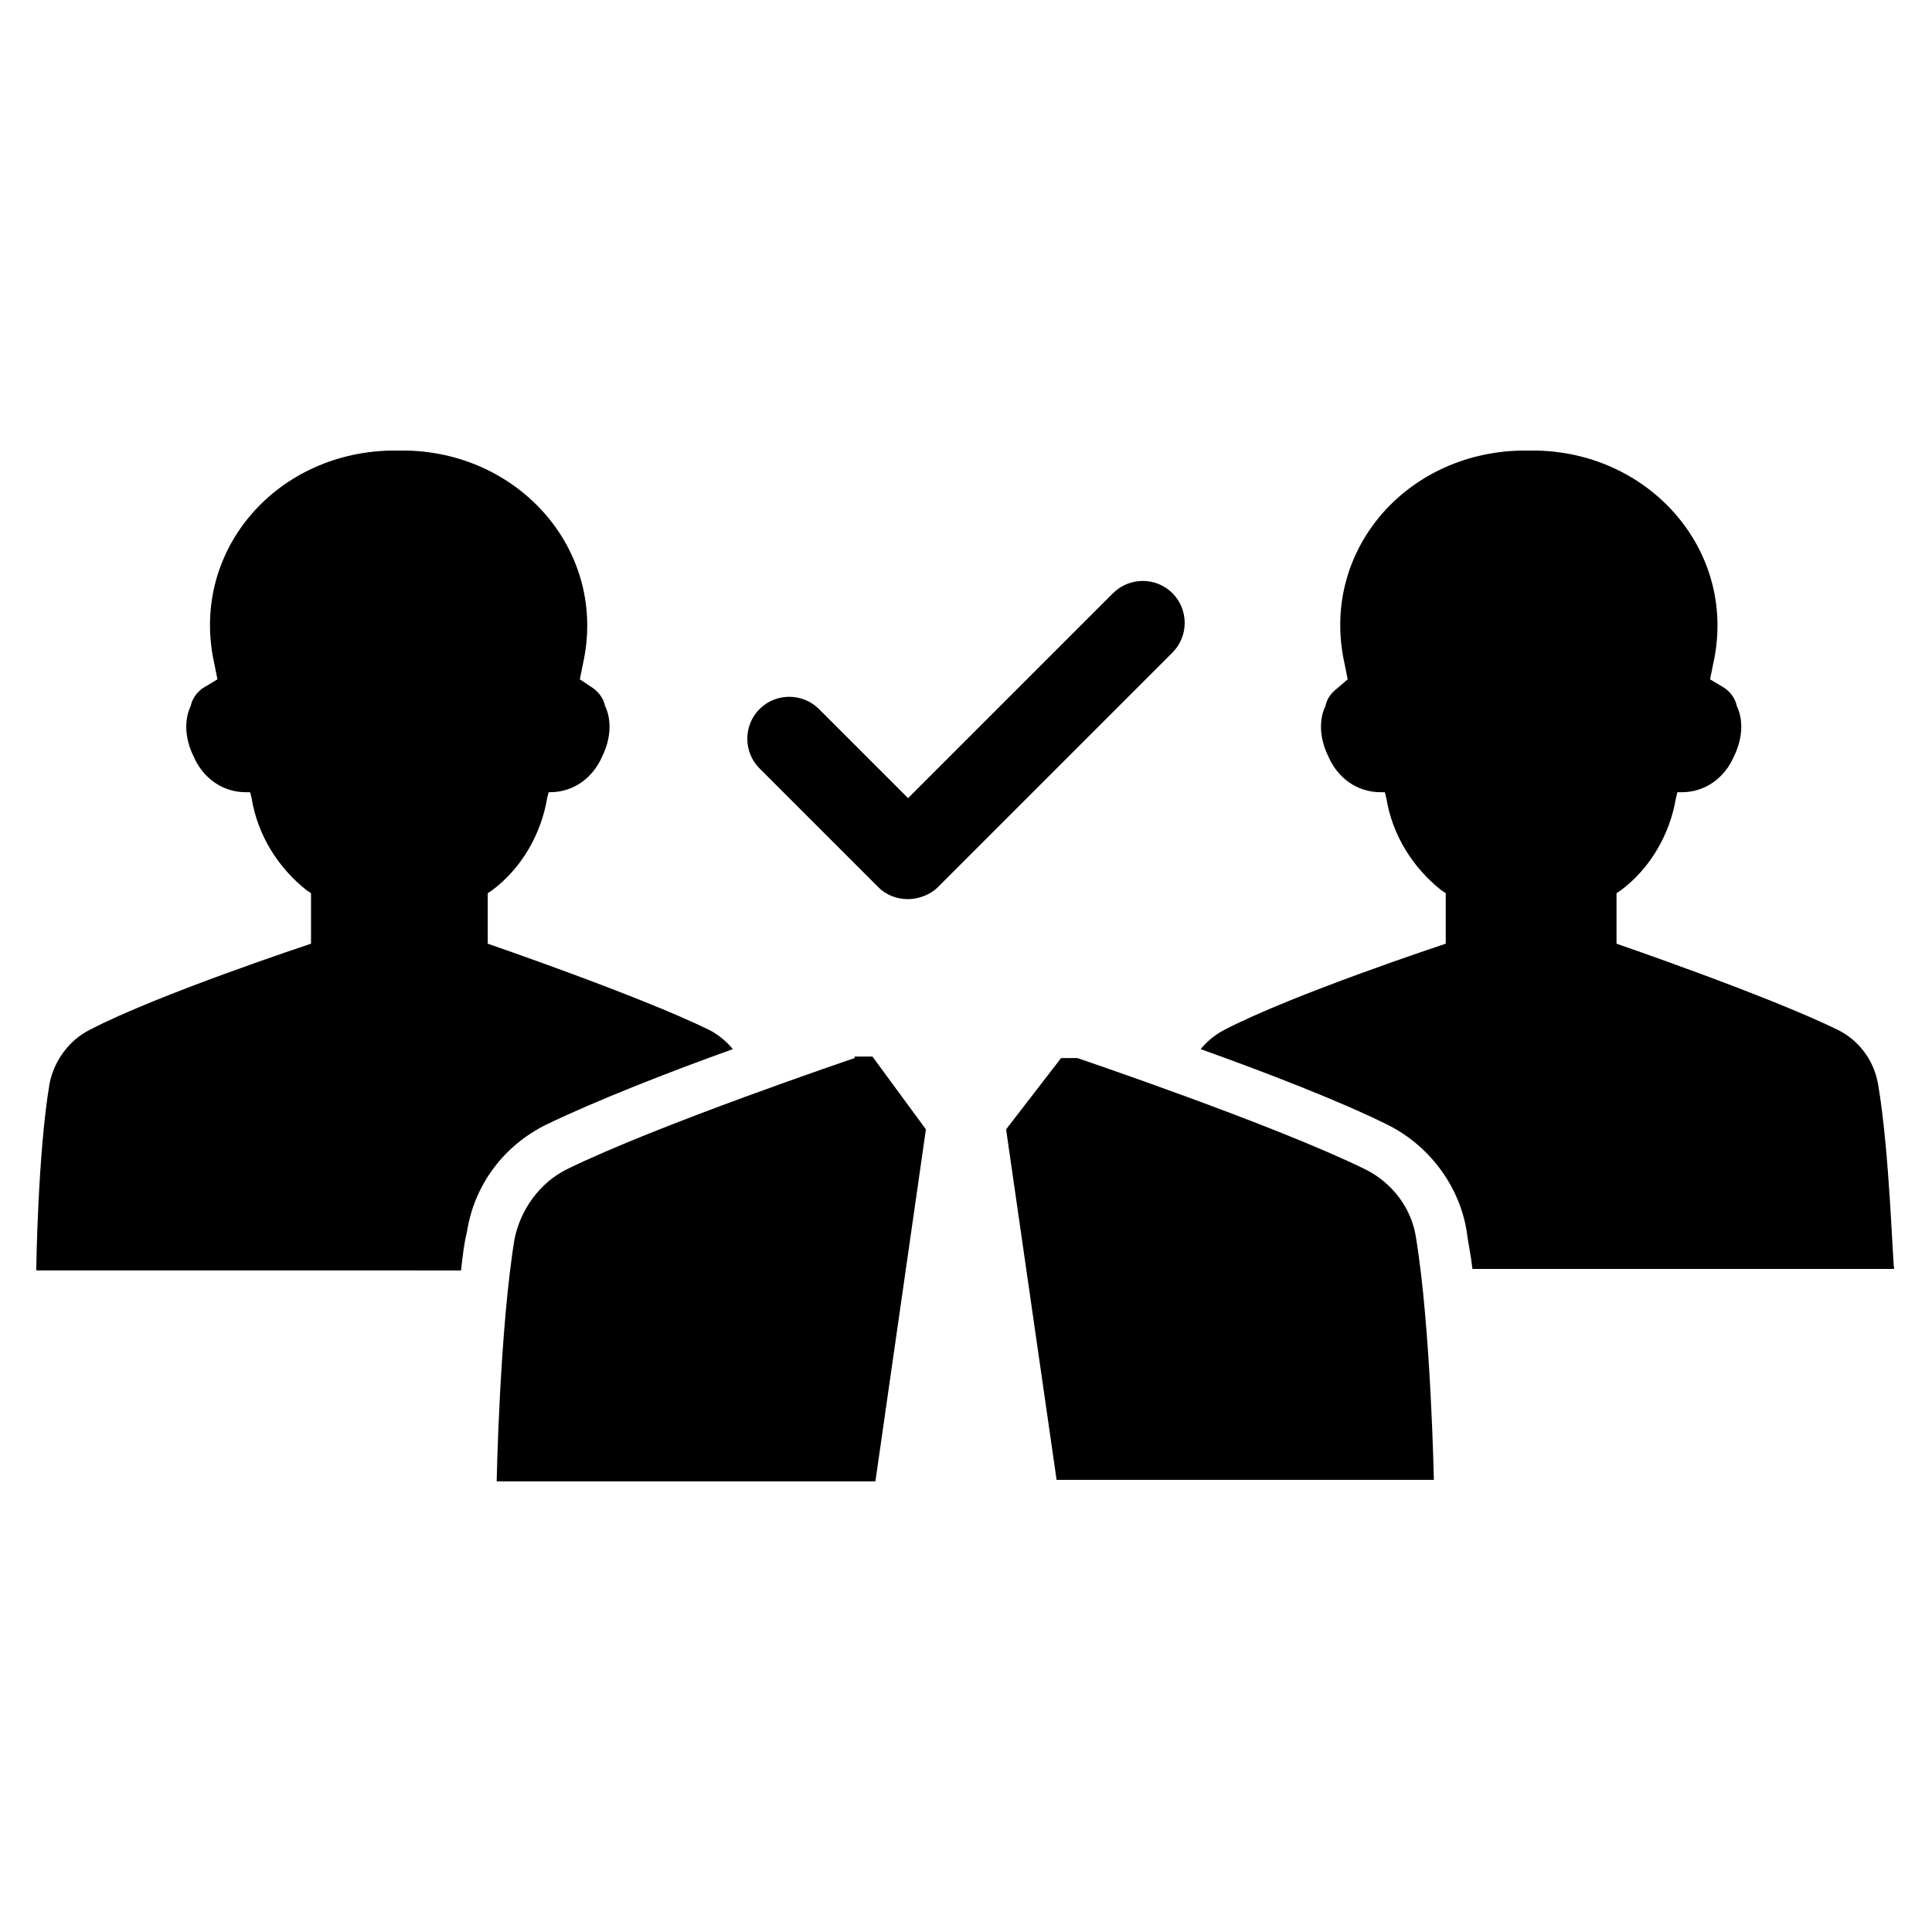 <?xml version="1.0" encoding="UTF-8"?>
<!-- Uploaded to: ICON Repo, www.iconrepo.com, Generator: ICON Repo Mixer Tools -->
<svg fill="#000000" width="800px" height="800px" version="1.1" viewBox="144 144 512 512" xmlns="http://www.w3.org/2000/svg">
 <g>
  <path d="m454.71 301.2c-4.328-4.328-11.414-4.328-15.742 0l-54.32 54.32-23.617-23.617c-4.328-4.328-11.414-4.328-15.742 0-4.328 4.328-4.328 11.414 0 15.742l31.488 31.488c1.969 1.969 4.723 3.148 7.871 3.148 2.754 0 5.902-1.18 7.871-3.148l62.188-62.188c4.332-4.332 4.332-11.414 0.004-15.746z"/>
  <path d="m641.67 431.09c-1.18-6.297-5.117-11.414-10.629-14.168-18.5-9.055-58.648-22.828-58.648-22.828v-13.383l1.18-0.789c7.871-5.902 12.988-14.957 14.562-24.402l0.395-1.574h1.18c6.297 0 11.414-3.938 13.777-9.445 1.18-2.363 1.969-5.117 1.969-7.871 0-1.969-0.395-3.938-1.18-5.512-0.395-1.969-1.574-3.543-3.148-4.723l-3.938-2.363 0.789-3.938c6.691-29.52-16.137-55.891-46.445-56.68h-2.363-2.363c-30.699 0.789-53.137 27.16-46.445 56.68l0.789 3.938-2.75 2.359c-1.574 1.18-2.754 2.754-3.148 4.723-0.789 1.574-1.18 3.543-1.18 5.512 0 2.754 0.789 5.512 1.969 7.871 2.363 5.512 7.477 9.445 13.777 9.445h1.18l0.395 1.574c1.574 9.84 7.086 18.5 14.562 24.402l1.18 0.789v13.383s-40.539 13.383-58.648 22.828c-2.363 1.18-4.723 3.148-6.297 5.117 16.531 5.902 37 13.777 49.594 20.074 11.02 5.512 18.895 16.137 20.859 27.945 0.395 3.148 1.18 6.691 1.574 10.234h111.78c-0.391 0-1.176-31.094-4.328-49.199z"/>
  <path d="m288.61 442.11c12.988-6.297 33.062-14.168 49.594-20.074-1.574-1.969-3.938-3.938-6.297-5.117-18.5-9.055-58.648-22.828-58.648-22.828v-13.383l1.18-0.789c7.871-5.902 12.988-14.957 14.562-24.402l0.395-1.574h0.395c6.297 0 11.414-3.938 13.777-9.445 1.18-2.363 1.969-5.117 1.969-7.871 0-1.969-0.395-3.938-1.18-5.512-0.395-1.969-1.574-3.543-3.148-4.723l-3.543-2.363 0.789-3.938c6.691-29.52-16.137-55.891-46.445-56.68h-2.363-2.363c-30.699 0.789-53.137 27.16-46.445 56.68l0.789 3.938-3.938 2.363c-1.574 1.18-2.754 2.754-3.148 4.723-0.789 1.574-1.18 3.543-1.18 5.512 0 2.754 0.789 5.512 1.969 7.871 2.363 5.512 7.477 9.445 13.777 9.445h1.18l0.395 1.574c1.574 9.84 7.086 18.5 14.562 24.402l1.18 0.789v13.383s-40.539 13.383-58.648 22.828c-5.512 2.754-9.445 8.266-10.629 14.168-3.148 18.5-3.543 49.594-3.543 49.594l112.57 0.004c0.395-3.543 0.789-7.086 1.574-10.234 1.965-12.594 9.84-22.828 20.859-28.34z"/>
  <path d="m505.88 453.92c-24.008-11.809-76.359-29.52-76.359-29.52h-4.328l-14.566 18.891 13.383 92.891h99.977s-0.789-40.148-4.723-64.156c-1.184-7.871-6.301-14.562-13.383-18.105z"/>
  <path d="m370.48 424.4s-52.348 17.711-76.359 29.52c-7.086 3.543-12.203 10.629-13.777 18.5-3.938 24.008-4.723 64.156-4.723 64.156h100.37l13.387-93.285-14.168-19.285h-4.727z"/>
 </g>
</svg>